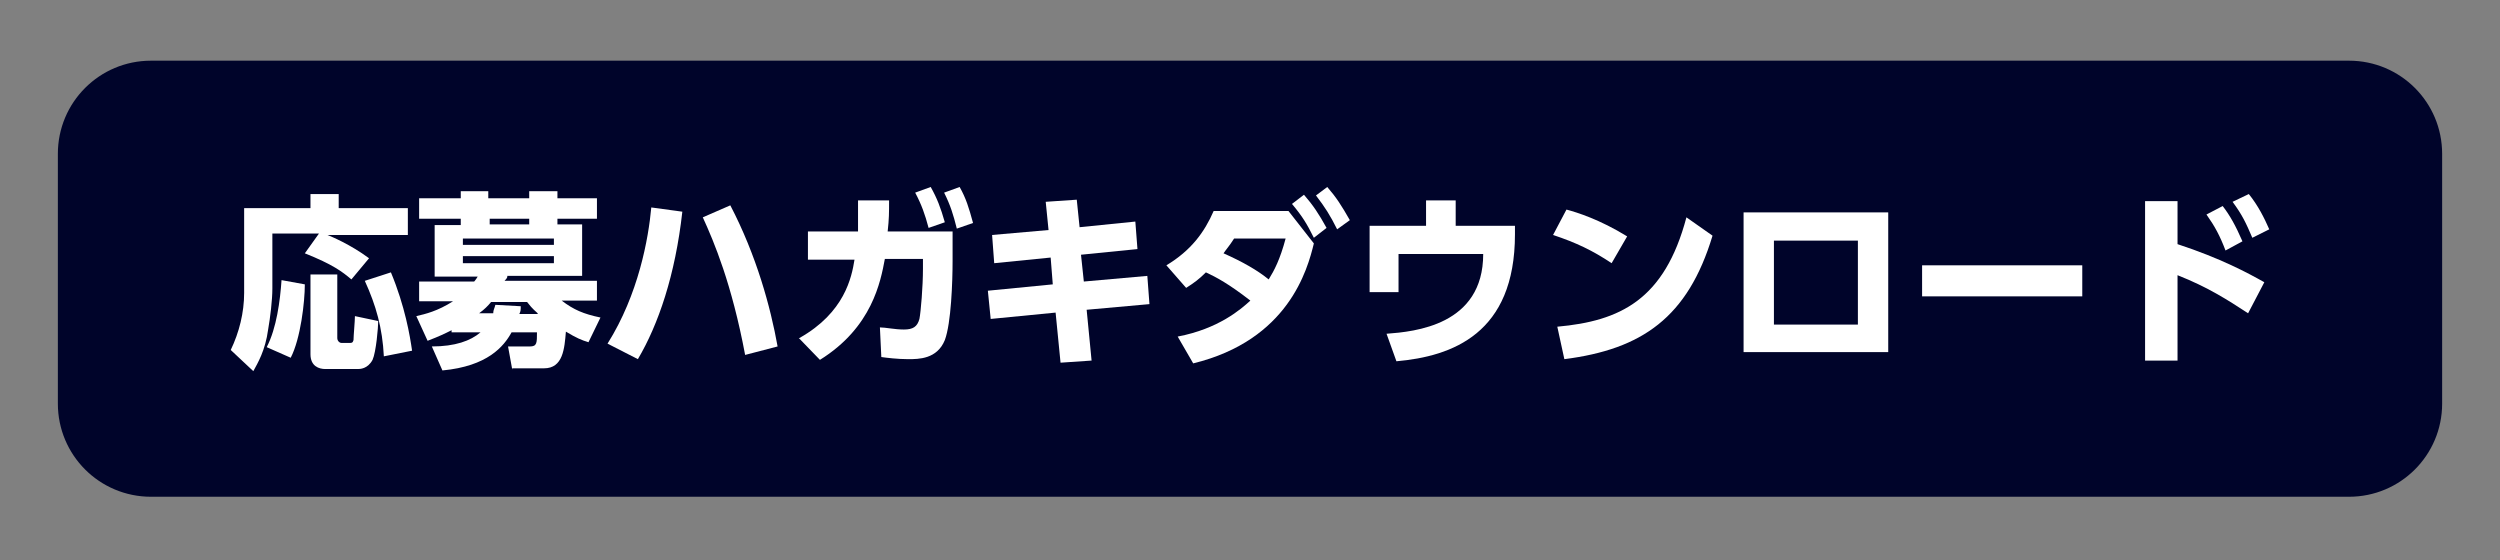 <?xml version="1.0" encoding="UTF-8"?>
<svg xmlns="http://www.w3.org/2000/svg" version="1.1" viewBox="0 0 354.3 79.4">
  <rect x="0" y="0" width="354.3" height="79.4" fill="#808080" stroke="none"/>
  <defs>
    <style>
      .cls-1 {
        fill: #00042a;
      }

      .cls-2 {
        fill: #fff;
      }
    </style>
  </defs>
  <!-- Generator: Adobe Illustrator 28.7.1, SVG Export Plug-In . SVG Version: 1.2.0 Build 142)  -->
  <g>
    <g id="_レイヤー_1" data-name="レイヤー_1">
      <g>
        <path class="cls-1" d="M346.1,57.2c0,7.3-5.9,13.2-13.2,13.2H21.4c-7.3,0-13.2-5.9-13.2-13.2V21.8c0-7.3,5.9-13.2,13.2-13.2h311.5c7.3,0,13.2,5.9,13.2,13.2v35.4Z"/>
        <g>
          <path class="cls-2" d="M45.2,33.1h-6.6v7.8c0,1.6-.3,4.1-.6,5.8-.4,3-1.5,4.8-2.1,5.9l-3.2-3c1.2-2.5,1.9-5.3,1.9-8.1v-12h9.4v-2h4v2h9.8v3.8h-11.4c.5.2,3.2,1.3,5.9,3.3l-2.5,3c-1.3-1.1-2.6-2.1-6.6-3.7l2-2.8ZM43.2,40.3c0,2.5-.6,7.7-2,10.4l-3.4-1.5c1.4-2.7,1.9-6.6,2.1-9.5l3.3.6ZM43.9,38.9h3.9v9c0,.4.3.7.6.7h1.2c.2,0,.4,0,.5-.4,0-.6.2-2.7.2-3.4l3.3.7c0,.9-.3,4.4-.8,5.5-.7,1.3-1.8,1.3-2.1,1.3h-4.6c-.9,0-2.1-.4-2.1-2.1v-11.3h-.1ZM55.4,38.6c2,4.8,2.7,9,3,11.1l-4,.8c-.2-4-1.1-7.2-2.7-10.7l3.7-1.2Z"/>
          <path class="cls-2" d="M72.6,52.4l-.6-3.3h3.1c1,0,1-.5,1-2h-3.6c-1.1,2-3.4,4.8-9.8,5.4l-1.5-3.4c3.3,0,5.5-.8,6.9-2h-4.1v-.3c-1,.5-1.6.8-3.4,1.5l-1.6-3.5c1.3-.3,3-.7,5.2-2.1h-4.8v-2.8h7.8c0,0,.2-.2.5-.7h-6.1v-7.3h3.7v-.9h-5.9v-2.9h5.9v-1h3.9v1h5.8v-1h4v1h5.6v2.9h-5.6v.8h3.5v7.3h-10.6c0,.2,0,.3-.4.7h13.1v2.8h-5c1.7,1.3,3.1,1.9,5.5,2.4l-1.7,3.5c-1-.3-1.7-.6-3.2-1.5-.2,2.4-.4,5.2-3.1,5.2h-4.5s0,.2,0,.2ZM78.5,33.8h-12.9v.9h12.9v-.9ZM78.5,36.3h-12.9v1h12.9v-1ZM76.2,44.4c-.9-.8-1.1-1.1-1.5-1.6h-5.1c-.5.6-.9,1-1.7,1.6h2c0-.5.2-.7.3-1.2l3.6.2c0,.5,0,.7-.2,1.1h2.6ZM75,31.9v-.9h-5.6v.8h5.6Z"/>
          <path class="cls-2" d="M96.7,30c-1,9-3.4,16-6.3,20.9l-4.3-2.2c4.4-7,5.8-14.9,6.2-19.3l4.4.6ZM105.6,50.3c-1.9-10.1-4.4-16-6-19.5l3.9-1.7c3.7,7.1,5.7,14.4,6.7,20l-4.6,1.2Z"/>
          <path class="cls-2" d="M113.3,47.9c6.4-3.6,7.4-8.6,7.8-11.1h-6.6v-4h7.1c0-1.4,0-2.2,0-4.4h4.4c0,1.8,0,2.6-.2,4.4h9.2v4.2c0,2.9-.2,8.8-1.1,11.2-1.1,2.7-3.7,2.7-5.2,2.7s-3.1-.2-3.8-.3l-.2-4.2c.8,0,2.1.3,3.4.3s1.9-.4,2.2-1.5c.2-1,.5-4.6.5-7.1v-1.4h-5.4c-.6,3.2-1.8,9.7-9.2,14.3l-3-3.1ZM131.9,26.5c.9,1.6,1.4,2.9,2,5l-2.3.8c-.5-1.9-1-3.3-1.9-5l2.2-.8ZM136,26.5c.9,1.6,1.3,2.9,1.9,5.1l-2.3.8c-.5-2-.9-3.3-1.8-5.1l2.2-.8Z"/>
          <path class="cls-2" d="M160.9,31.4l.3,3.9-8,.8.4,3.8,9-.8.3,4-8.9.8.7,7.2-4.4.3-.7-7.1-9.2.9-.4-4,9.2-.9-.3-3.8-8,.8-.3-4,8-.7-.4-4,4.4-.3.4,3.9,7.9-.8Z"/>
          <path class="cls-2" d="M166.9,47.7c5.8-1.1,9-3.9,10.3-5.1-3.1-2.4-4.8-3.3-6.3-4-1,1-1.7,1.5-2.8,2.2l-2.8-3.2c3.5-2.1,5.4-4.7,6.7-7.7h10.6l3.6,4.6c-.9,3.7-3.6,13.7-17.1,17l-2.2-3.8ZM174.9,33.8c-.7,1.1-1.1,1.5-1.5,2.1,2.7,1.2,4.8,2.4,6.4,3.7.8-1.3,1.6-2.8,2.4-5.8h-7.3ZM184.8,27.6c1.3,1.5,2.1,2.7,3.2,4.7l-1.8,1.4c-1-2-1.6-3-3.1-4.8l1.7-1.3ZM188.1,26.5c1.3,1.5,2,2.6,3.2,4.7l-1.8,1.3c-1-2-1.7-3.1-3-4.8l1.6-1.2Z"/>
          <path class="cls-2" d="M214.7,32v1.2c0,14.1-8.9,17.3-16.8,18l-1.4-3.9c4-.3,13.7-1.2,13.7-11.3h-12v5.4h-4.1v-9.4h8v-3.6h4.2v3.6h8.4Z"/>
          <path class="cls-2" d="M228.4,37.3c-2.7-1.8-5-2.9-8.3-4l1.9-3.6c1.5.4,4.7,1.4,8.6,3.8l-2.2,3.8ZM220.7,46.3c8.9-.8,15.2-3.8,18.3-15.5l3.7,2.6c-3.5,11.6-10,16.1-21,17.5l-1-4.6Z"/>
          <path class="cls-2" d="M267.6,30.1v19.8h-20.5v-19.8h20.5ZM263.3,34.1h-11.9v11.9h11.9v-11.9Z"/>
          <path class="cls-2" d="M295.1,37.6v4.4h-22.7v-4.4h22.7Z"/>
          <path class="cls-2" d="M318.6,44.4c-2.9-1.9-5.7-3.7-10-5.4v12.1h-4.6v-22.6h4.6v6.1c6.1,2,10,4.1,12.3,5.4l-2.3,4.4ZM315,29.2c1,1.3,1.8,2.7,2.8,5l-2.4,1.3c-.8-2.1-1.5-3.4-2.7-5.1l2.3-1.2ZM318.7,27.5c1.3,1.6,2.2,3.4,2.9,5l-2.4,1.2c-.9-2.1-1.4-3.2-2.8-5.1l2.3-1.1Z"/>
        </g>
      </g>
    </g>
  </g>
</svg>